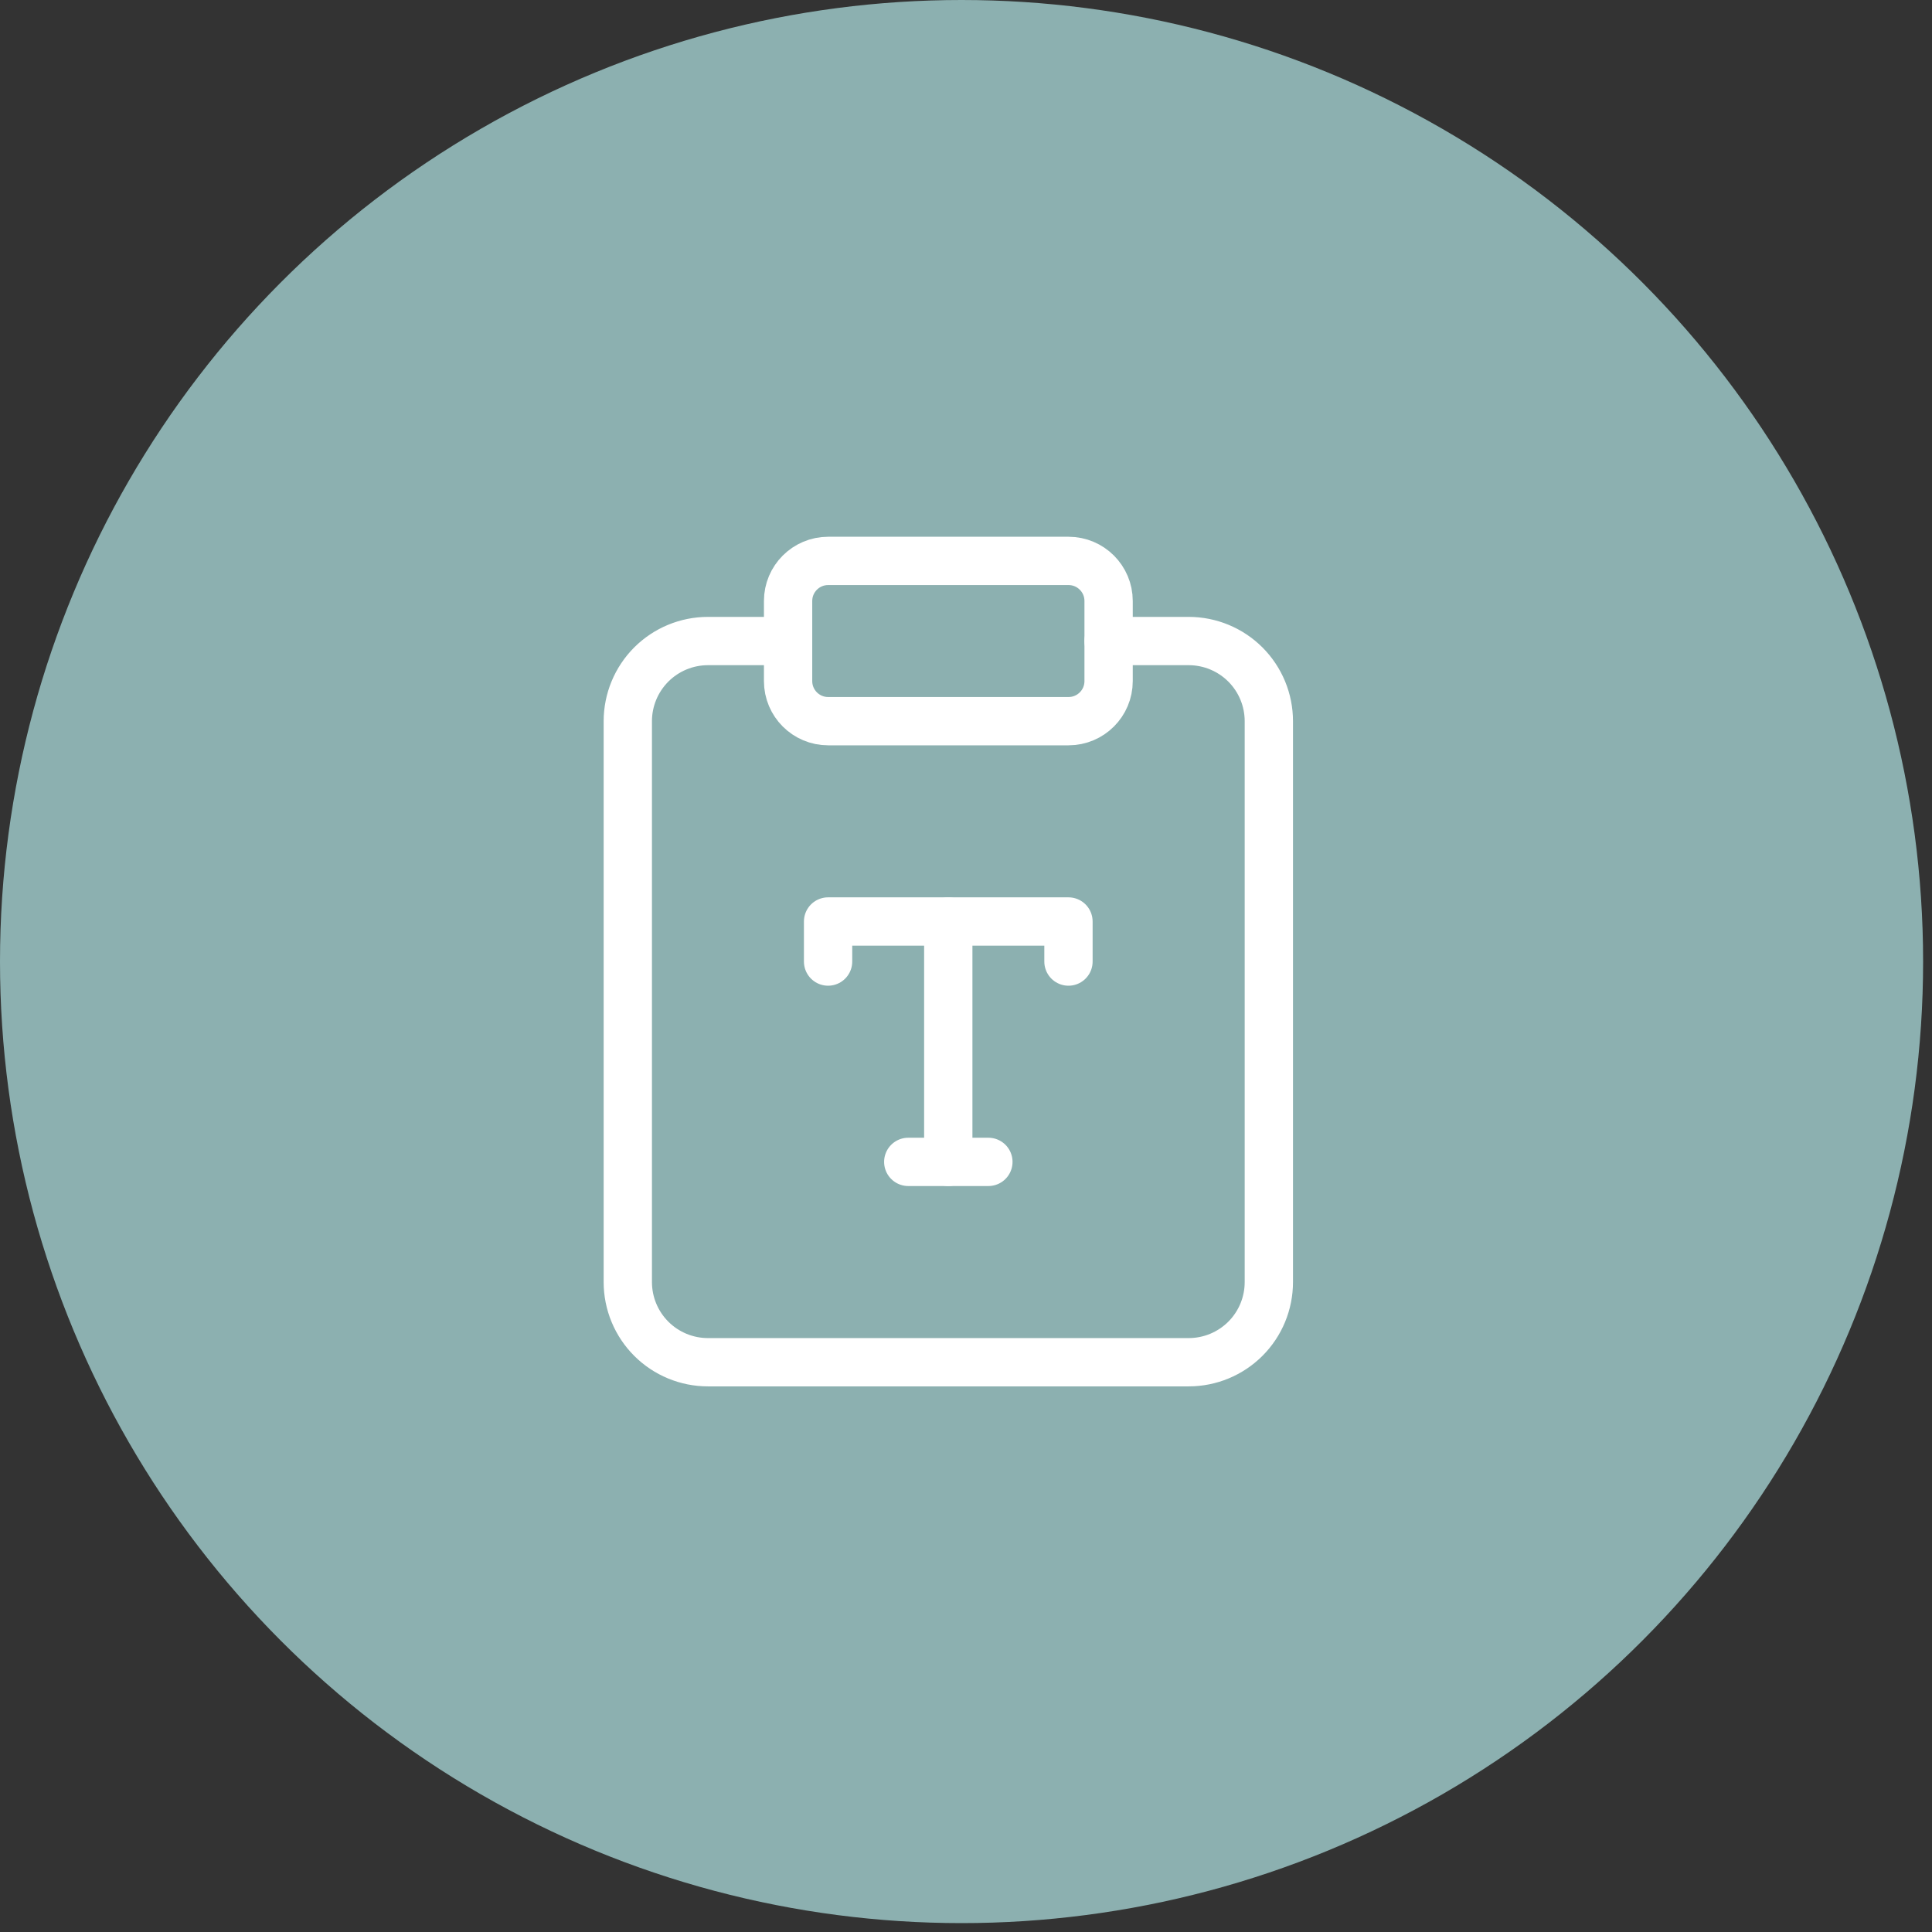 <svg xmlns="http://www.w3.org/2000/svg" width="80" height="80" viewBox="0 0 80 80" fill="none"><rect x="0" y="0" width="80" height="80" fill="#333333" stroke="none"/><circle cx="39.816" cy="39.816" r="39.816" fill="#8CB0B0"></circle><path d="M44.246 23.226H34.292C33.376 23.226 32.633 23.969 32.633 24.885V28.203C32.633 29.119 33.376 29.862 34.292 29.862H44.246C45.162 29.862 45.905 29.119 45.905 28.203V24.885C45.905 23.969 45.162 23.226 44.246 23.226Z" stroke="white" stroke-width="2" stroke-linecap="round" stroke-linejoin="round"></path><path d="M45.904 26.544H49.222C50.102 26.544 50.946 26.894 51.569 27.516C52.191 28.139 52.54 28.983 52.54 29.863V53.089C52.54 53.969 52.191 54.813 51.569 55.435C50.946 56.057 50.102 56.407 49.222 56.407H29.314C28.434 56.407 27.59 56.057 26.968 55.435C26.346 54.813 25.996 53.969 25.996 53.089V29.863C25.996 28.983 26.346 28.139 26.968 27.516C27.59 26.894 28.434 26.544 29.314 26.544H32.632" stroke="white" stroke-width="2" stroke-linecap="round" stroke-linejoin="round"></path><path d="M34.289 39.816V38.157H44.243V39.816" stroke="white" stroke-width="2" stroke-linecap="round" stroke-linejoin="round"></path><path d="M37.609 48.111H40.927" stroke="white" stroke-width="2" stroke-linecap="round" stroke-linejoin="round"></path><path d="M39.266 38.157V48.111" stroke="white" stroke-width="2" stroke-linecap="round" stroke-linejoin="round"></path></svg>